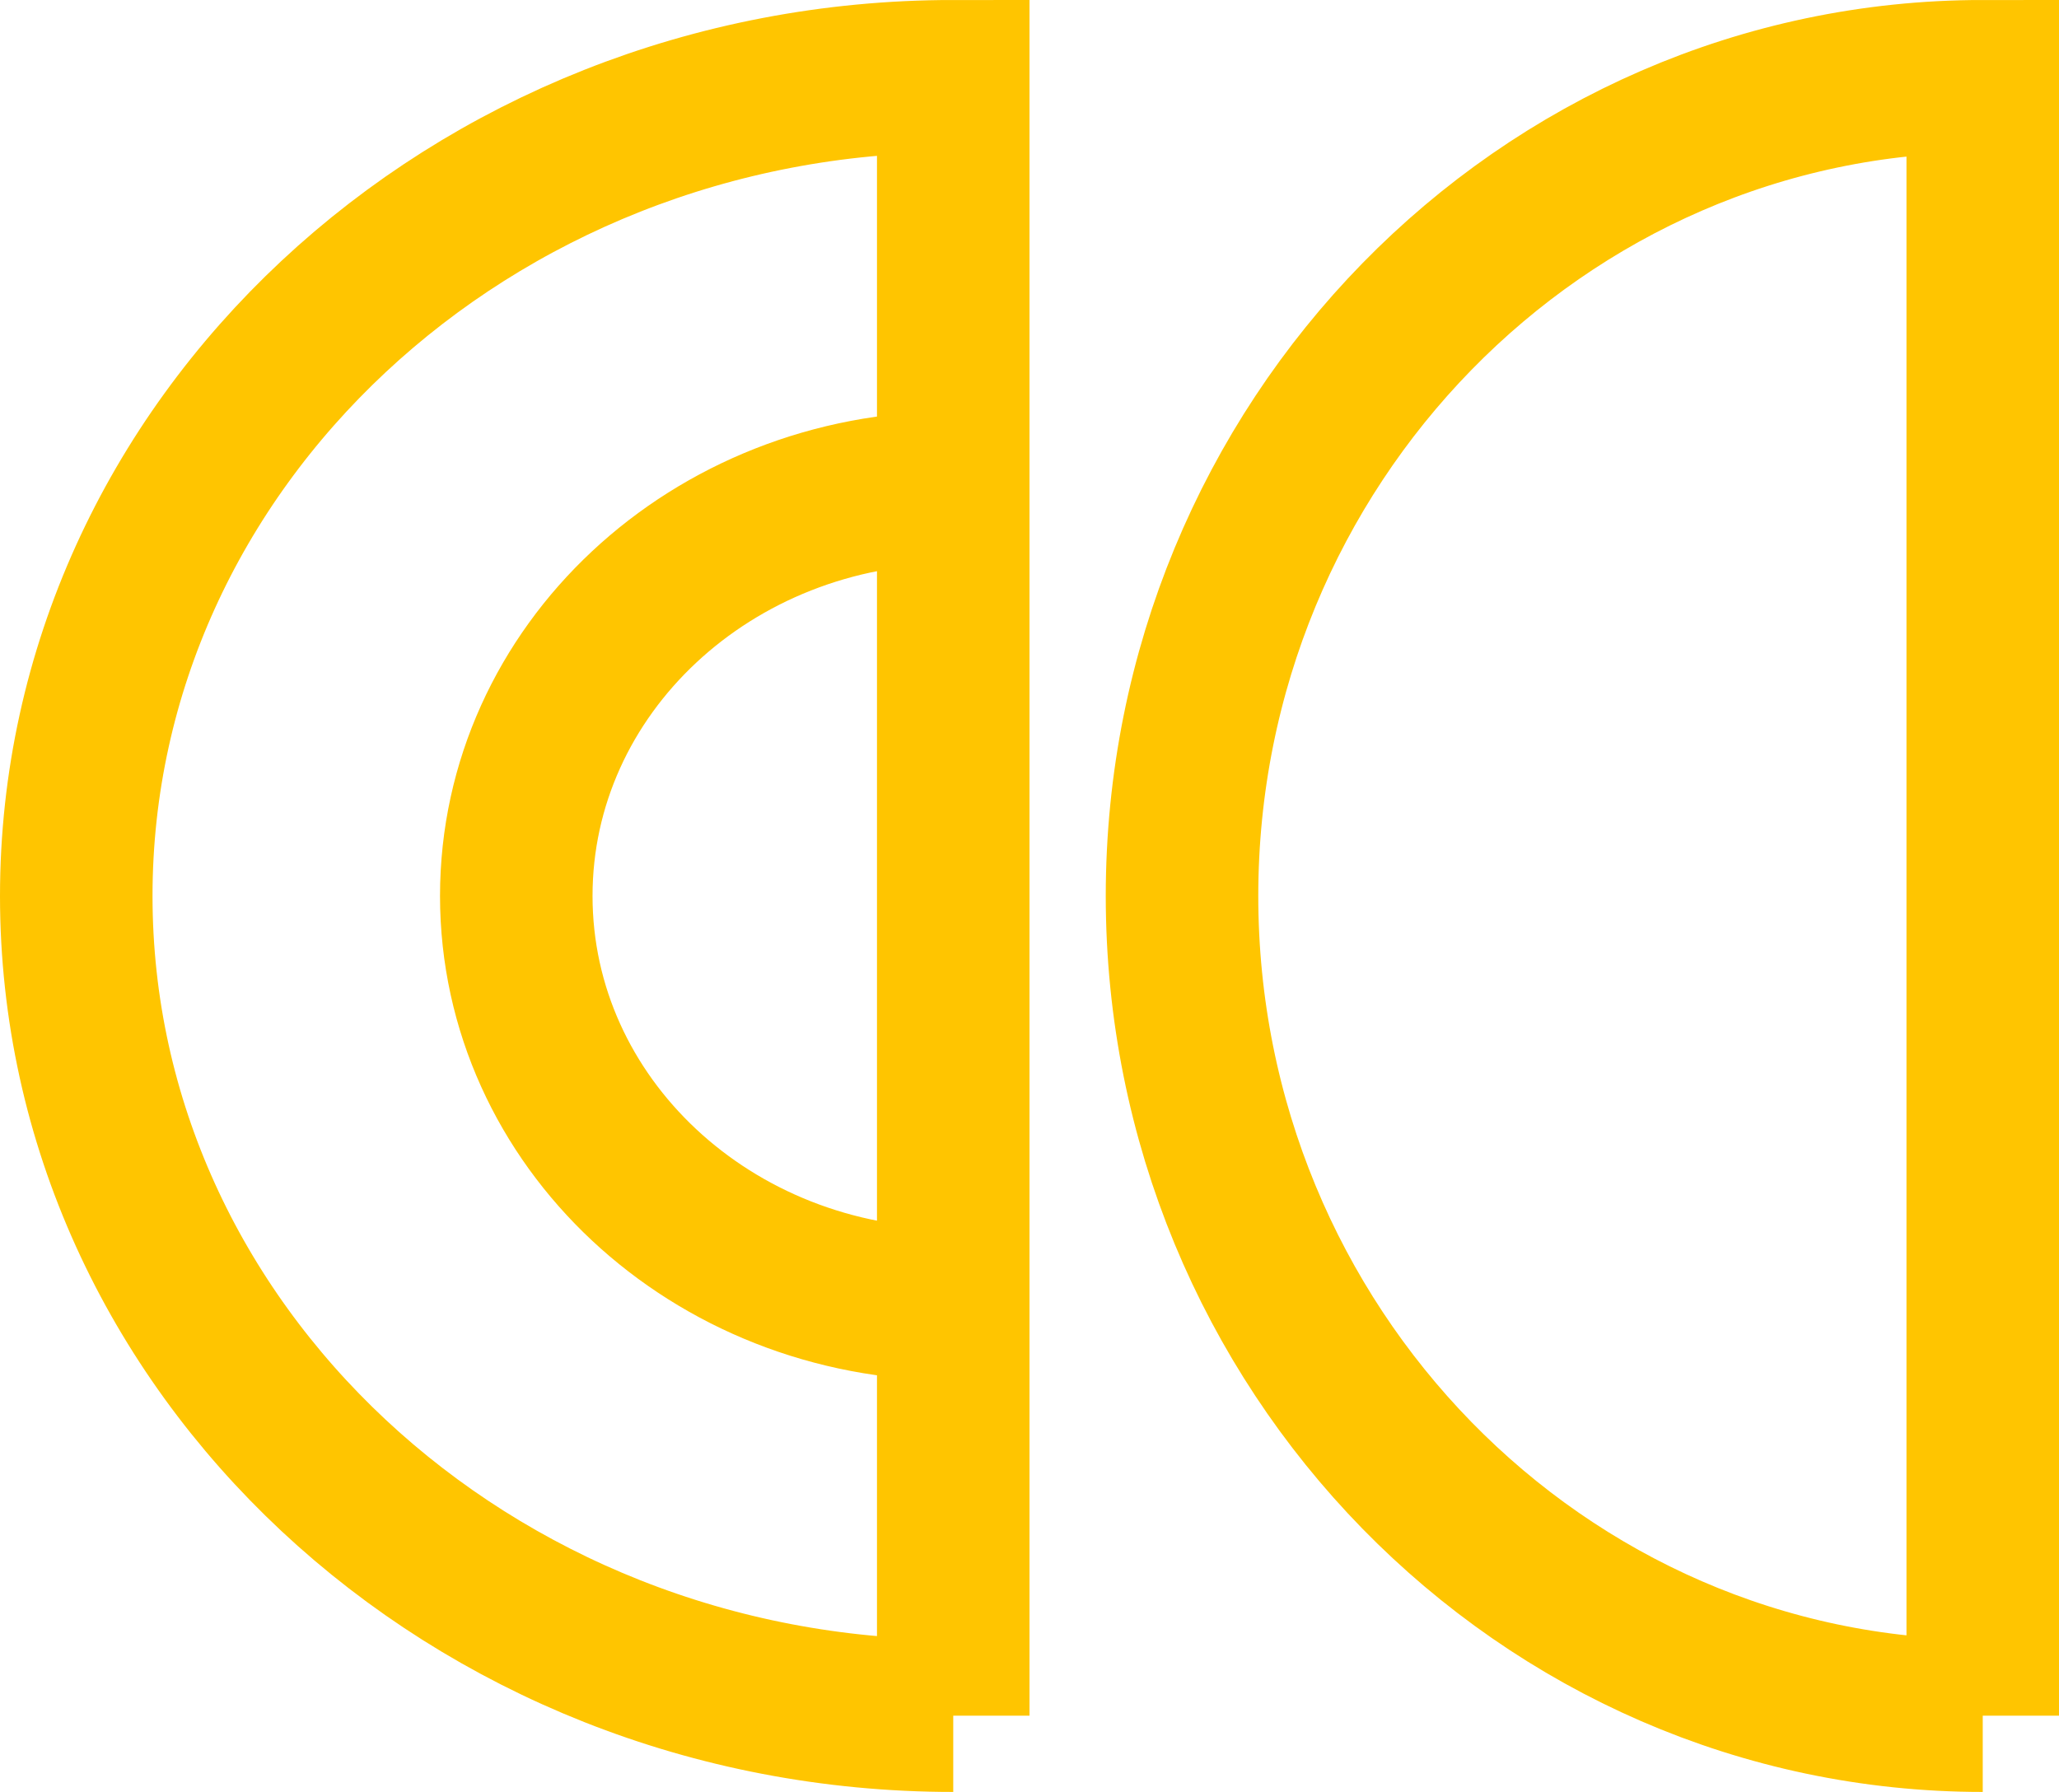 <svg width="54" height="47" fill="none" xmlns="http://www.w3.org/2000/svg"><path d="M25 45C12.32 45 2 35.352 2 23.5S12.321 2 25 2v43zm0-10.789c-6.34 0-11.46-4.786-11.46-10.712 0-5.925 5.12-10.712 11.46-10.712v21.424zm27 0V12.787M52 45c-11.576 0-21-9.648-21-21.5S40.424 2 52 2v43z" stroke="#FFC500" stroke-width="4" stroke-miterlimit="10"/></svg>